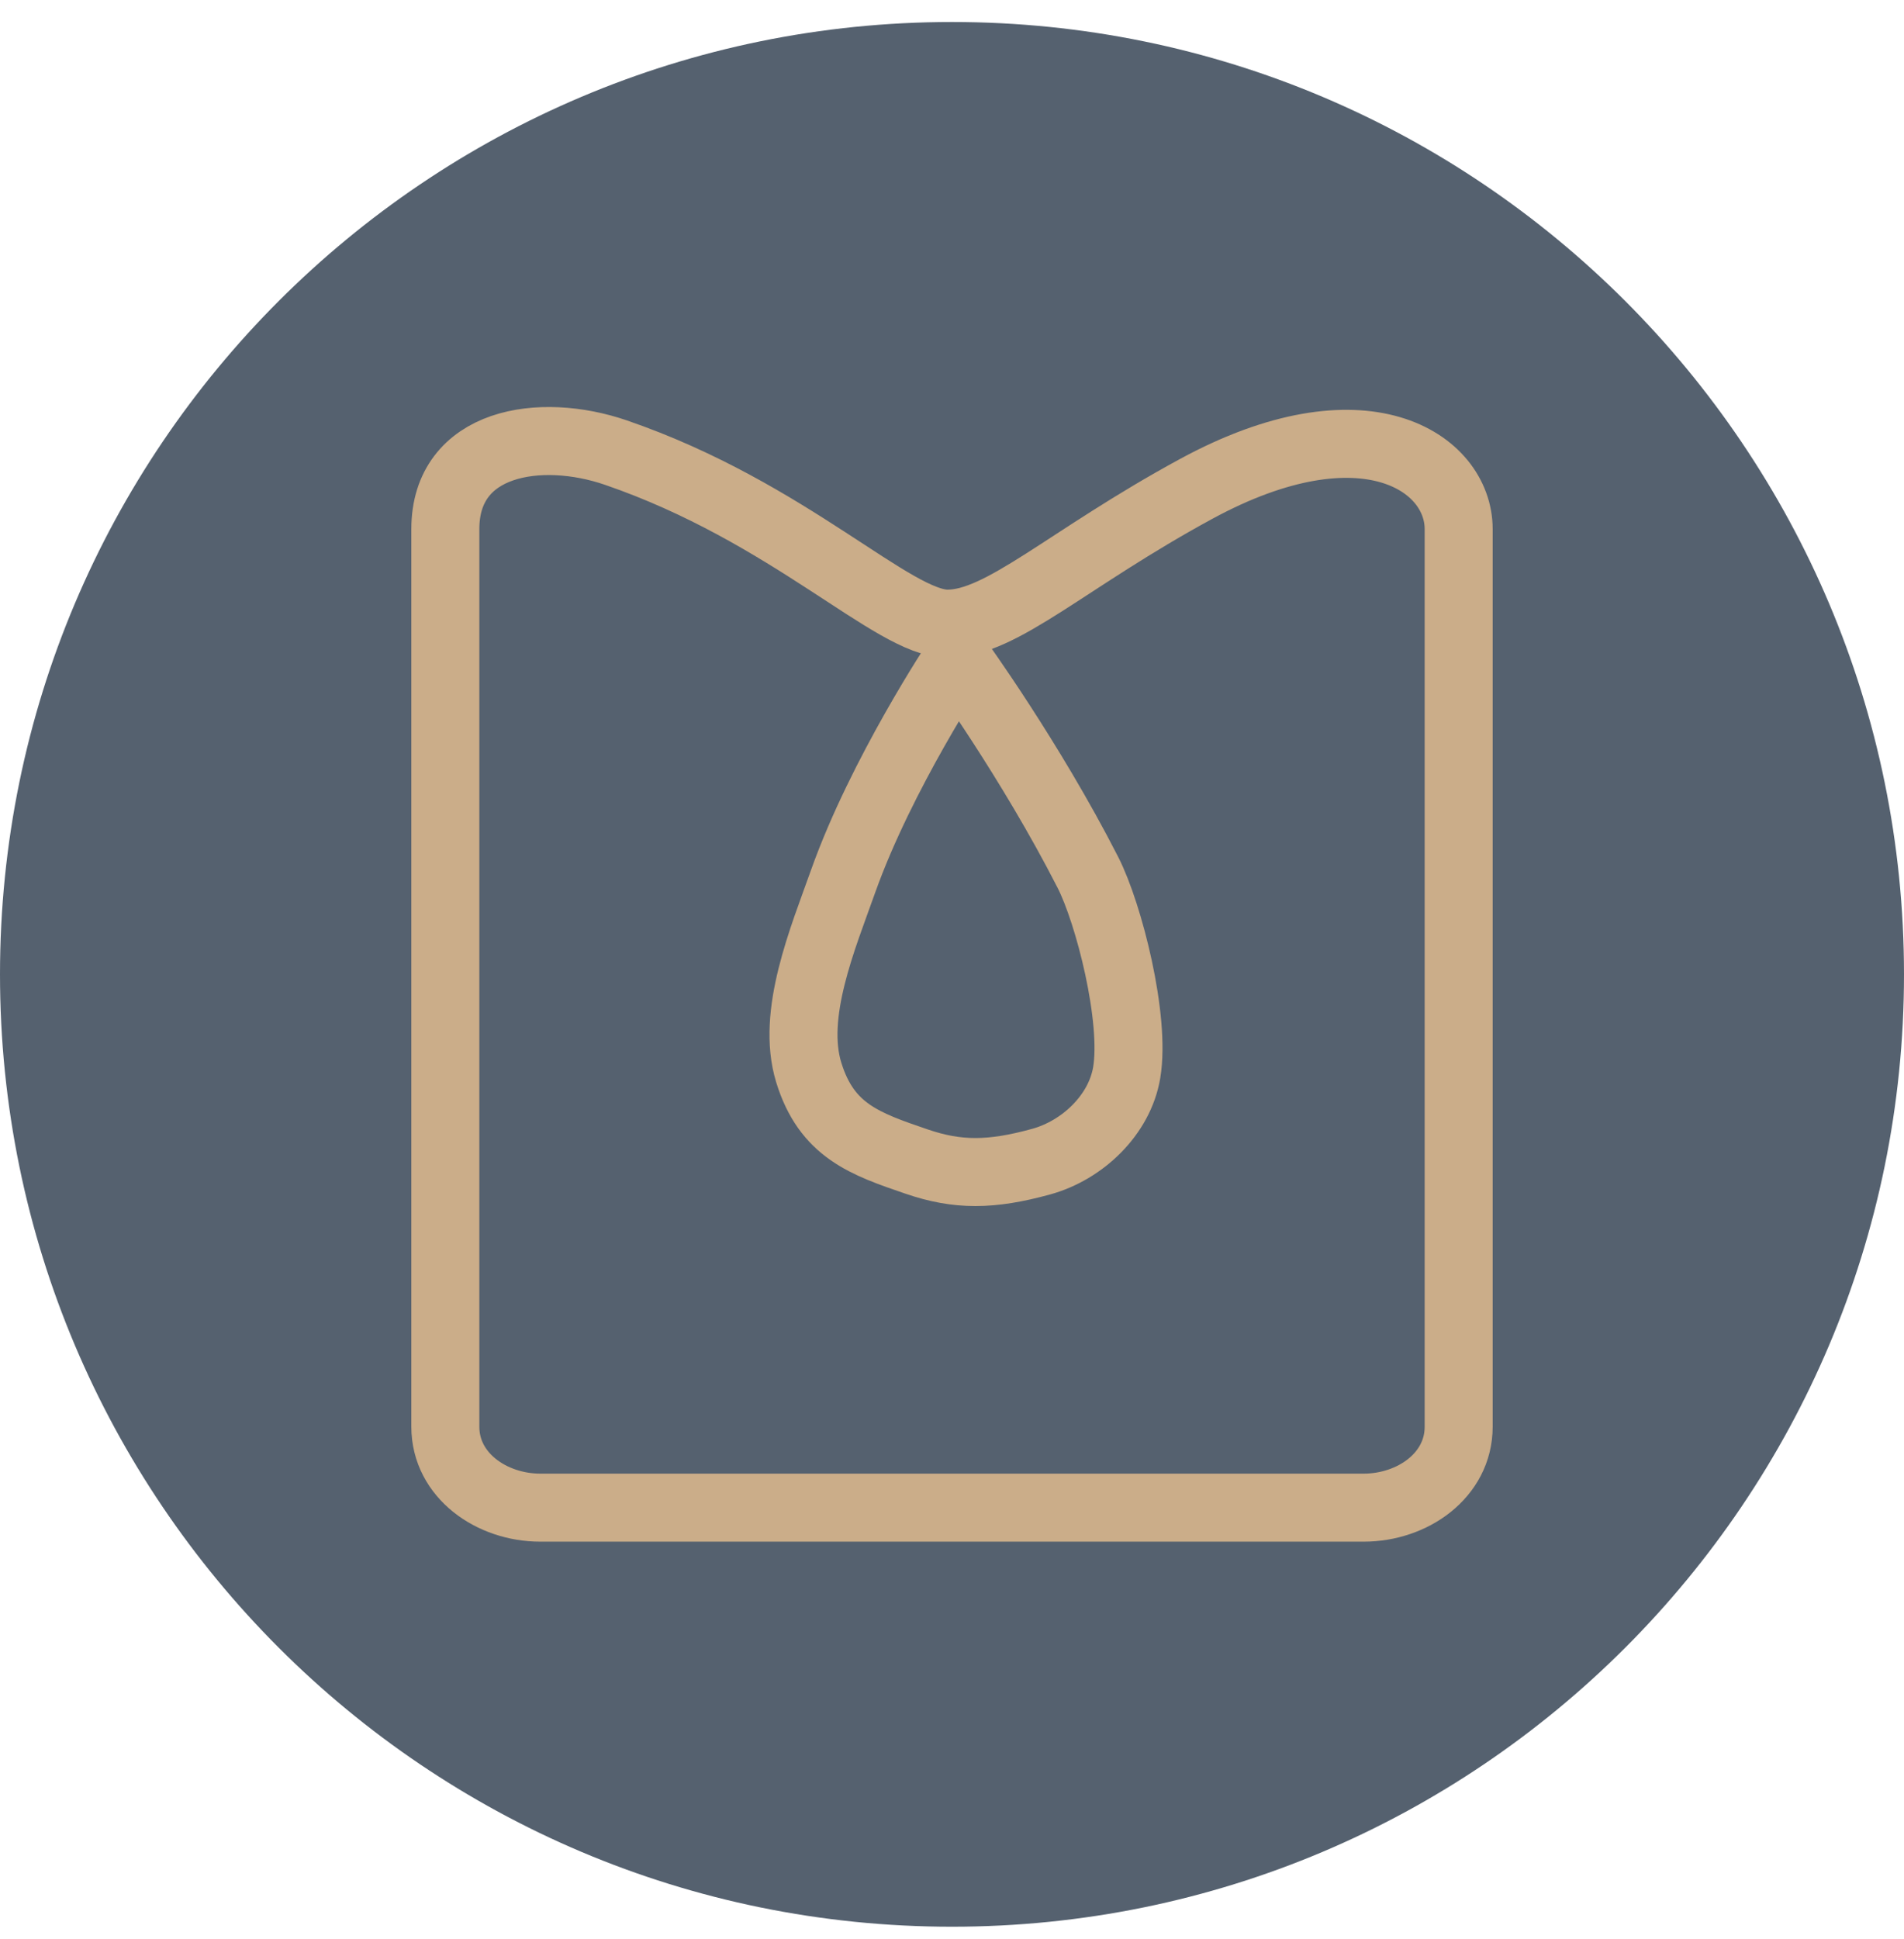 <svg xmlns="http://www.w3.org/2000/svg" width="56" height="57" fill="none" viewBox="0 0 56 57"><g clip-path="url(#a)"><path fill="#55616f" d="M56 28.647c0-15.464-12.536-28-28-28s-28 12.535-28 28 12.536 28 28 28 28-12.536 28-28"/><path stroke="#cbad89" stroke-width="2" d="M24.797 25.912c1.125-3.165 3.364-6.531 3.364-6.531s2.148 2.961 3.836 6.268c.62 1.215 1.405 4.302 1.142 5.883-.208 1.247-1.298 2.285-2.516 2.621-1.48.408-2.462.408-3.658 0-1.53-.522-2.651-.909-3.178-2.621s.412-3.937 1.01-5.62Z"/><path stroke="#cbad89" stroke-width="2" d="M40.108 44.326H15.892c-1.433 0-2.794-.947-2.794-2.38v-26.39c0-2.582 2.794-3.013 5.014-2.25 5.107 1.753 8.156 5.03 9.756 5.03s3.518-1.903 7.317-3.964c4.923-2.67 7.717-.79 7.717 1.184v26.39c0 1.433-1.36 2.38-2.794 2.38Z"/></g><defs><clipPath id="a"><path fill="#fff" d="M0 .646h56v56H0z"/></clipPath></defs></svg>